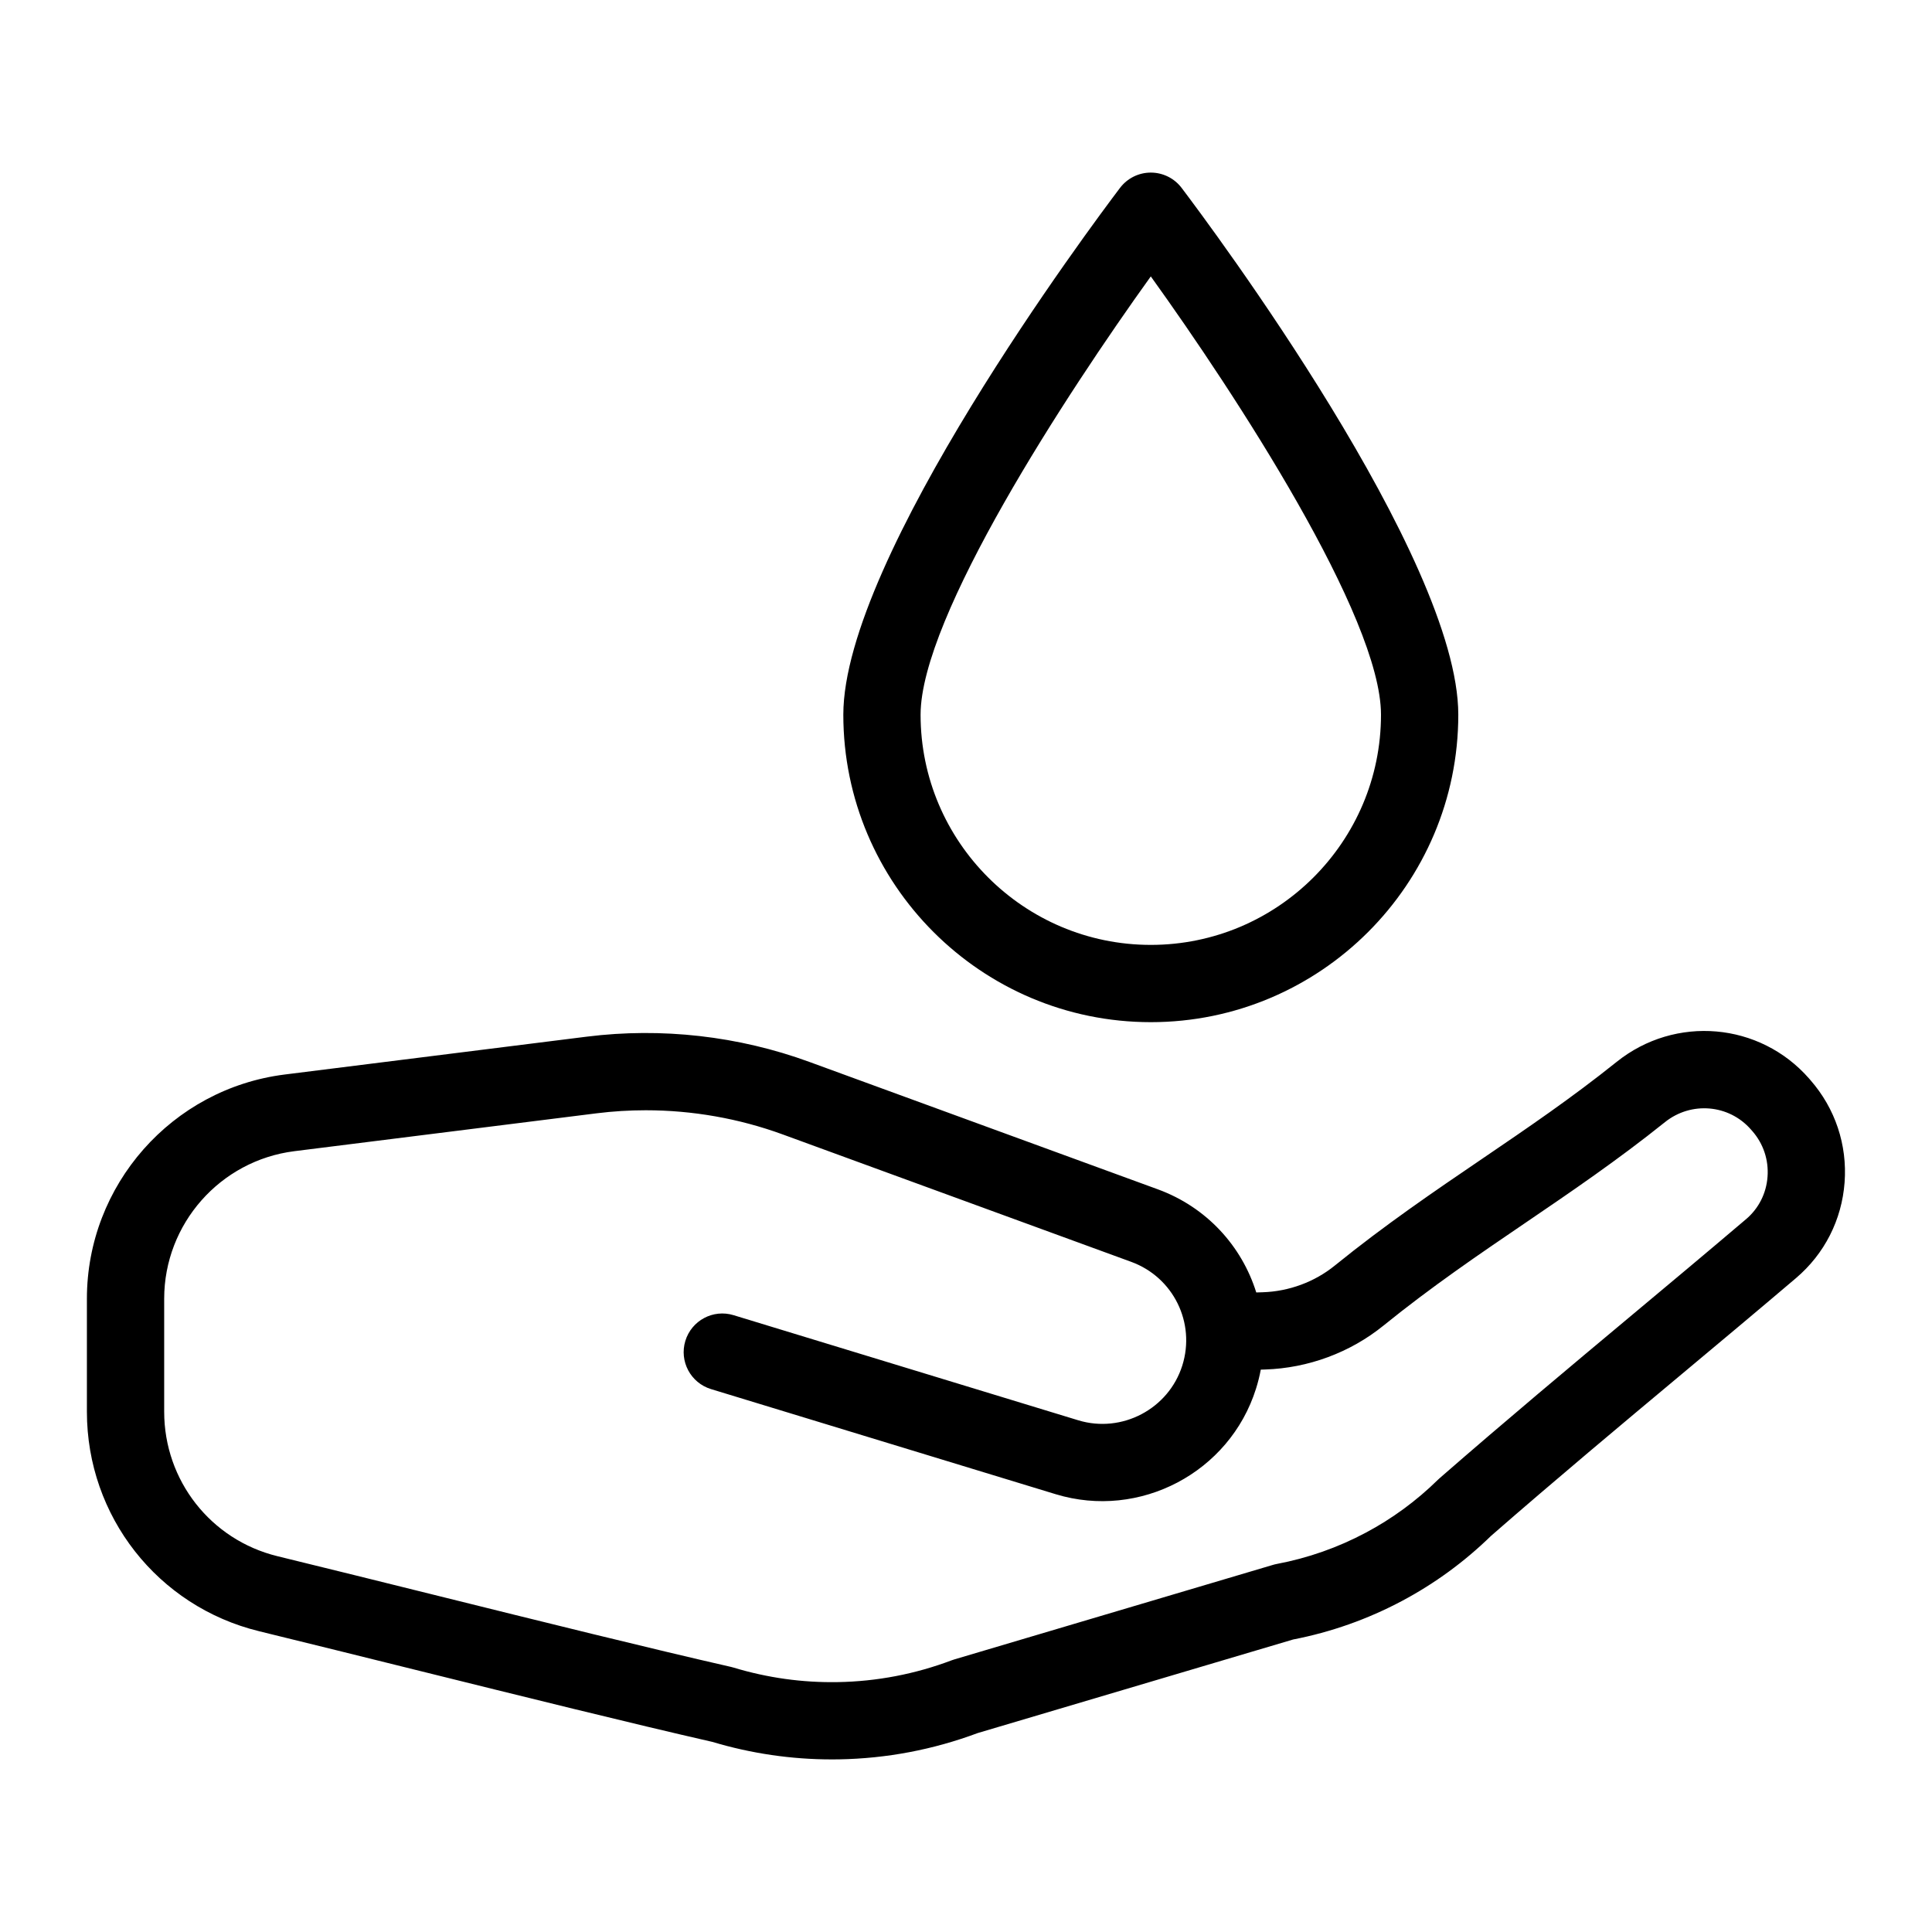 <svg xmlns="http://www.w3.org/2000/svg" width="1200pt" height="1200pt" viewBox="0 0 1200 1200"><g><path d="m1123.7 669.95c-30.625-35.016-83.137-39.574-119.53-10.43-28.078 22.5-55.141 40.895-83.797 60.383-29.496 20.051-59.988 40.777-91.297 66.156-12.551 10.188-28.477 16.066-44.832 16.586l-3.961 0.121c-8.953-28.715-30.758-52.945-61.129-64.055l-216.52-79.164c-43.934-16.066-91.668-21.469-138.06-15.672l-187.69 23.52c-70.078 8.781-122.91 68.648-122.91 139.27v70.199c0 64.871 43.969 120.93 106.93 136.31 30.91 7.559 63.816 15.73 96.719 23.891 66.109 16.402 134.45 33.359 184.89 44.867 24.121 7.223 49.043 10.871 74.16 10.871 1.5 0 3-0.012 4.5-0.035 29.473-0.516 58.414-6 86.062-16.32l195.96-58.129c23.641-4.586 46.391-12.648 67.645-23.965 20.258-10.777 38.867-24.383 55.332-40.453 41.016-35.746 80.281-68.555 118.25-100.29 23.508-19.645 47.016-39.289 71.074-59.734 17.762-15.086 28.488-36.203 30.215-59.473 1.727-23.34-5.809-45.898-21.215-63.527zm-39.25 87.348c-23.965 20.352-47.375 39.926-70.789 59.484-38.316 32.027-77.953 65.148-119.53 101.39-0.359 0.312-0.707 0.637-1.043 0.961-13.309 13.066-28.379 24.121-44.785 32.844-17.34 9.238-35.93 15.77-55.234 19.414-0.793 0.145-1.598 0.336-2.375 0.574l-197.92 58.719c-0.551 0.168-1.105 0.336-1.645 0.551-22.727 8.578-46.535 13.141-70.777 13.547-22.02 0.395-43.727-2.664-64.754-9.023-0.539-0.168-1.078-0.301-1.633-0.434-50.074-11.398-118.56-28.402-184.8-44.844-32.965-8.184-65.914-16.355-96.875-23.914-41.395-10.137-70.316-47.016-70.316-89.711v-70.199c0-46.465 34.766-85.859 80.879-91.645l187.69-23.52c10.129-1.262 20.328-1.895 30.527-1.895 28.945 0 57.887 5.074 85.078 15.012l216.52 79.164c26.125 9.562 40.043 37.836 31.68 64.367-8.531 27.012-37.535 42.277-64.633 34.02l-214.07-65.281c-12.684-3.887-26.09 3.277-29.965 15.961-3.863 12.672 3.277 26.09 15.961 29.953l214.07 65.281c52.176 15.898 108-13.465 124.4-65.496 1.246-3.949 2.242-7.906 2.977-11.879l2.641-0.086c26.785-0.84 52.906-10.523 73.559-27.266 29.734-24.098 59.387-44.258 88.055-63.758 28.152-19.152 57.266-38.941 86.809-62.629 16.285-13.031 39.742-11.027 53.387 4.598l0.828 0.938c6.875 7.859 10.246 17.93 9.48 28.355-0.746 10.379-5.512 19.766-13.395 26.449z"></path><path d="m714.78 107.2c-7.512 0-14.594 3.516-19.129 9.516-17.594 23.211-171.85 229.72-171.85 327.19 0 105.3 85.68 190.98 190.99 190.98 105.3 0 190.98-85.68 190.98-190.98 0-97.477-154.26-303.97-171.85-327.2-4.539-5.988-11.617-9.504-19.141-9.504zm142.98 336.71c0 78.84-64.141 142.98-142.98 142.98s-142.99-64.141-142.99-142.98c0-60.672 90.492-199.19 142.99-272.23 52.5 73.031 142.98 211.52 142.98 272.23z"></path></g></svg>